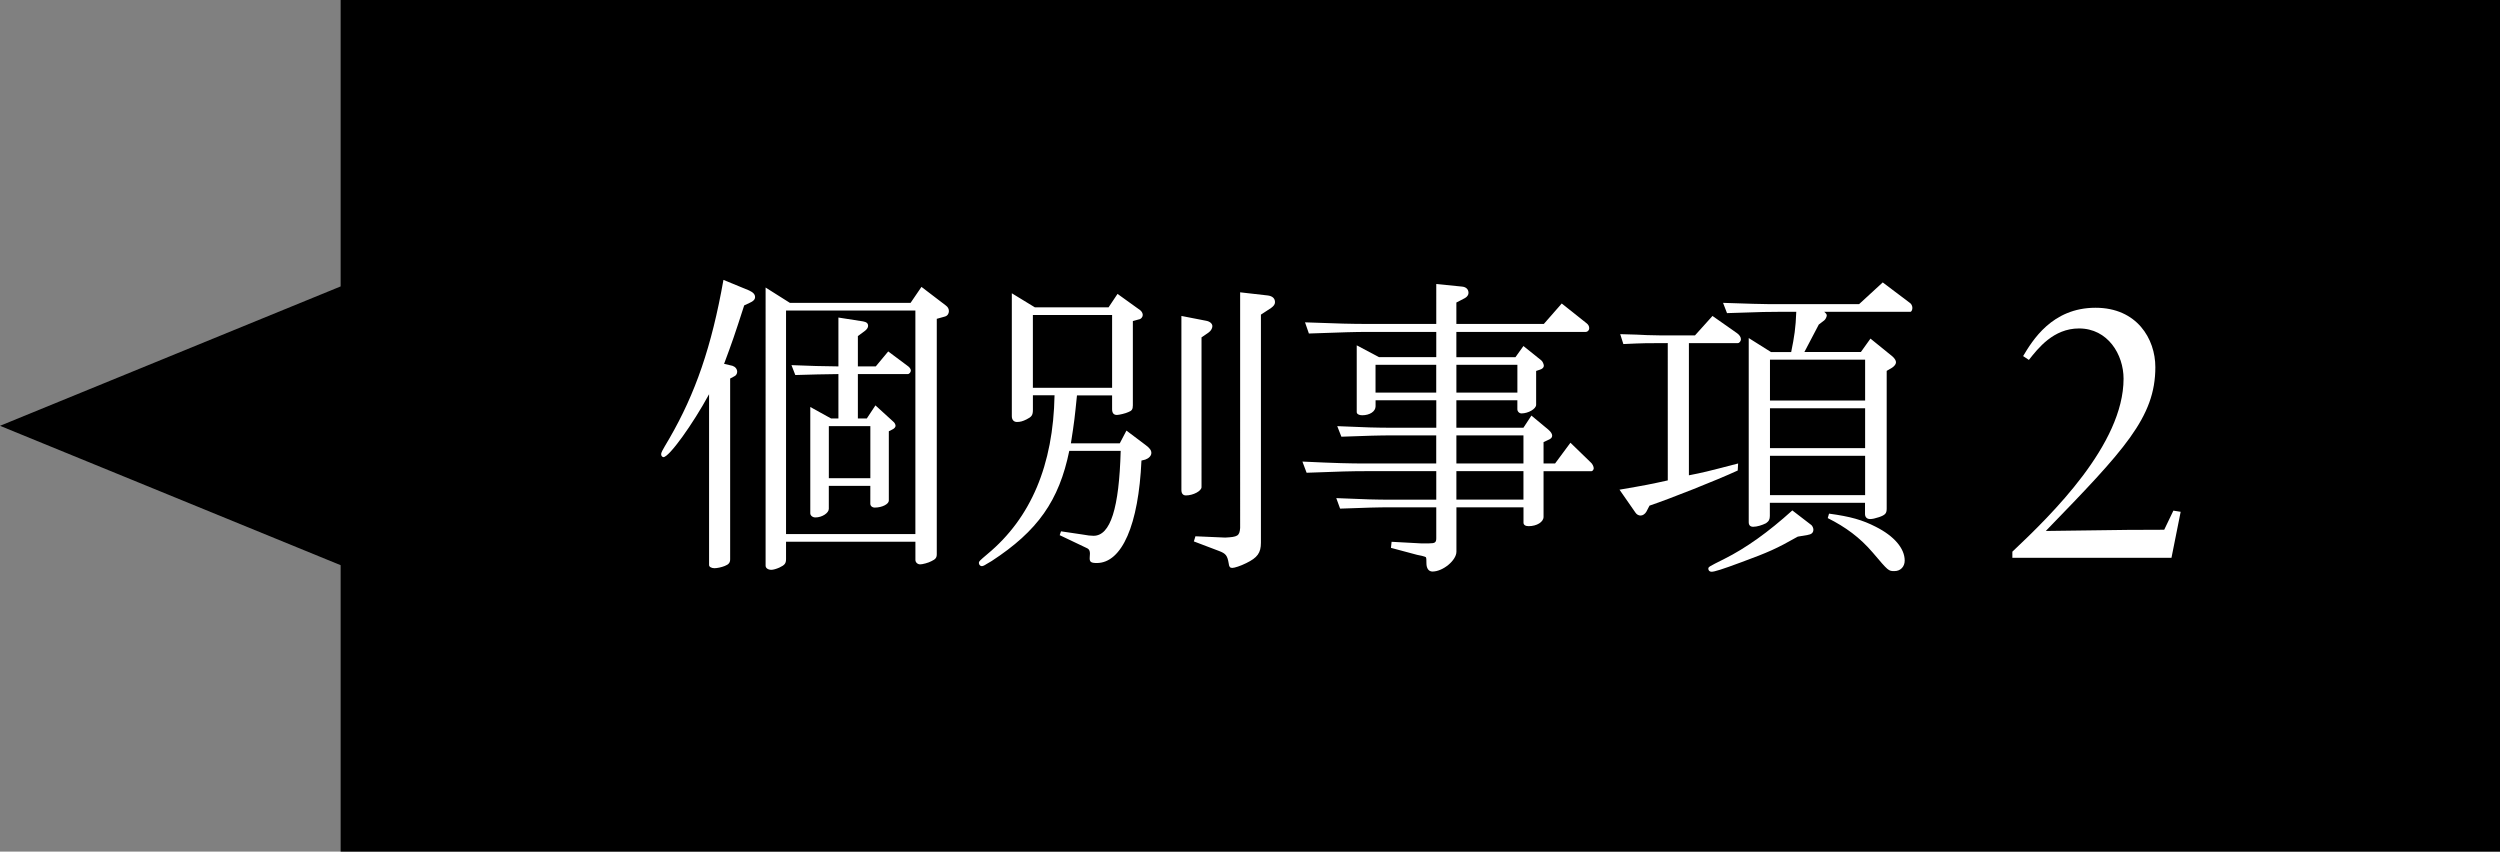 <?xml version="1.0" encoding="utf-8"?>
<!-- Generator: Adobe Illustrator 15.0.0, SVG Export Plug-In . SVG Version: 6.00 Build 0)  -->
<!DOCTYPE svg PUBLIC "-//W3C//DTD SVG 1.1//EN" "http://www.w3.org/Graphics/SVG/1.1/DTD/svg11.dtd">
<svg version="1.1" id="レイヤー_1" xmlns="http://www.w3.org/2000/svg" xmlns:xlink="http://www.w3.org/1999/xlink" x="0px"
	 y="0px" width="117.424px" height="40px" viewBox="0 0 117.424 40" enable-background="new 0 0 117.424 40" xml:space="preserve">
<rect x="0" y="0" width="117.424" height="40" fill="#808080" stroke="none"/>
<polygon points="16,0 16,13.453 0,20 16,26.547 16,40 117.424,40 117.424,0 "/>
<path fill="#FFFFFF" d="M35.18,13.64c0.194,0.091,0.285,0.181,0.285,0.315c0,0.104-0.075,0.195-0.255,0.27l-0.256,0.12
	c-0.464,1.44-0.554,1.695-0.944,2.745l0.39,0.09c0.135,0.045,0.225,0.15,0.225,0.285c0,0.09-0.06,0.18-0.135,0.21l-0.195,0.104
	v8.491c0,0.149-0.06,0.239-0.255,0.314c-0.15,0.061-0.36,0.104-0.48,0.104c-0.135,0-0.255-0.06-0.255-0.147v-8.025
	c-0.765,1.41-1.875,2.956-2.145,2.956c-0.045,0-0.105-0.061-0.105-0.119c0-0.105,0-0.105,0.39-0.767
	c1.215-2.101,1.98-4.306,2.535-7.44L35.18,13.64z M37.1,14.225h5.67l0.511-0.75l1.14,0.87c0.104,0.075,0.149,0.165,0.149,0.271
	c0,0.119-0.074,0.225-0.195,0.254L44,14.975v11.054c0,0.166-0.059,0.24-0.254,0.33c-0.135,0.076-0.42,0.149-0.525,0.149
	c-0.12,0-0.225-0.09-0.225-0.21v-0.854H36.92v0.811c0,0.21-0.06,0.285-0.315,0.405c-0.135,0.06-0.285,0.104-0.375,0.104
	c-0.15,0-0.27-0.076-0.27-0.195V13.505L37.1,14.225z M42.995,25.085v-10.5H36.92v10.5H42.995z M40.534,15.095
	c0.166,0.03,0.24,0.09,0.24,0.21c0,0.075-0.045,0.15-0.135,0.225l-0.345,0.256v1.425h0.84l0.585-0.705l0.945,0.705
	c0.074,0.06,0.119,0.135,0.119,0.194c0,0.076-0.074,0.166-0.149,0.166h-2.34v2.084h0.42l0.405-0.614l0.84,0.765
	c0.06,0.045,0.105,0.135,0.105,0.195s-0.061,0.135-0.166,0.18l-0.15,0.075v3.256c0,0.164-0.314,0.329-0.659,0.329
	c-0.12,0-0.21-0.075-0.21-0.18V22.82h-1.95v1.08c0,0.195-0.315,0.404-0.63,0.404c-0.135,0-0.24-0.091-0.24-0.195v-4.993l0.975,0.539
	h0.346V17.57c-0.93,0.015-1.051,0.015-2.025,0.045l-0.18-0.465c1.095,0.045,1.23,0.045,2.205,0.06v-2.295L40.534,15.095z
	 M40.88,22.46v-2.445h-1.95v2.445H40.88z"/>
<path fill="#FFFFFF" d="M48.515,18.574v0.676c0,0.255-0.061,0.33-0.3,0.449c-0.181,0.091-0.3,0.121-0.45,0.121
	c-0.15,0-0.24-0.105-0.24-0.271v-5.774l1.08,0.659h3.465l0.42-0.63l1.065,0.766c0.075,0.06,0.12,0.149,0.12,0.225
	c0,0.09-0.075,0.195-0.195,0.21l-0.27,0.075v3.96c0,0.18-0.045,0.255-0.211,0.315c-0.119,0.06-0.434,0.135-0.539,0.135
	c-0.15,0-0.225-0.09-0.225-0.271v-0.646h-1.65c-0.105,1.035-0.12,1.201-0.285,2.25h2.295l0.314-0.598l0.916,0.69
	c0.18,0.135,0.254,0.238,0.254,0.359c0,0.136-0.119,0.254-0.284,0.313l-0.181,0.045c-0.135,3.017-0.914,4.813-2.1,4.813
	c-0.285,0-0.345-0.059-0.33-0.271c0.03-0.271,0-0.375-0.15-0.437l-1.26-0.6l0.061-0.181l1.005,0.149
	c0.226,0.045,0.405,0.061,0.524,0.061c0.795,0,1.201-1.29,1.275-3.99h-2.415c-0.479,2.342-1.485,3.766-3.646,5.176
	c-0.149,0.09-0.239,0.135-0.254,0.149c-0.09,0.062-0.166,0.091-0.211,0.091c-0.074,0-0.135-0.074-0.135-0.15
	c0-0.073,0.016-0.09,0.405-0.42c2.04-1.693,3.09-4.186,3.149-7.456h-1.017V18.574L48.515,18.574z M52.235,18.215v-3.42h-3.721v3.42
	H52.235z M56.435,22.88c0,0.181-0.39,0.39-0.734,0.39c-0.135,0-0.211-0.09-0.211-0.254V14.84l1.155,0.225
	c0.181,0.03,0.3,0.135,0.3,0.256c0,0.104-0.074,0.225-0.18,0.299l-0.33,0.226V22.88z M56.149,25.189l1.396,0.061
	c0.585-0.029,0.675-0.075,0.704-0.45V13.73l1.307,0.149c0.211,0.03,0.33,0.135,0.33,0.315c0,0.104-0.061,0.18-0.182,0.27
	l-0.479,0.314V25.49c0,0.479-0.165,0.705-0.689,0.959c-0.27,0.136-0.555,0.226-0.66,0.226c-0.104,0-0.149-0.06-0.164-0.21
	C57.649,26.09,57.575,26,57.26,25.88l-1.185-0.45L56.149,25.189z"/>
<path fill="#FFFFFF" d="M61.174,21.68c1.574,0.075,2.222,0.09,2.984,0.09h3.301V20.45h-2.01c-0.677,0-1.201,0.016-2.445,0.062
	l-0.194-0.496c1.336,0.06,1.83,0.075,2.642,0.075h2.01V18.8H64.61v0.285c0,0.239-0.271,0.42-0.631,0.42
	c-0.149,0-0.254-0.06-0.254-0.149V16.22l1.049,0.556h2.687V15.59h-3.239c-0.584,0-1.08,0.016-2.744,0.075l-0.181-0.525
	c1.574,0.06,2.203,0.075,2.925,0.075h3.239V13.34l1.199,0.12c0.194,0.015,0.315,0.12,0.315,0.3c0,0.09-0.062,0.18-0.166,0.24
	l-0.404,0.21v1.005h4.109l0.84-0.96l1.17,0.93c0.076,0.06,0.121,0.136,0.121,0.226c0,0.104-0.076,0.18-0.166,0.18h-6.074v1.186
	h2.775l0.375-0.525l0.84,0.675c0.06,0.045,0.119,0.181,0.119,0.255c0,0.075-0.074,0.15-0.181,0.18l-0.181,0.061v1.59
	c0,0.195-0.375,0.405-0.688,0.405c-0.104,0-0.194-0.091-0.194-0.195V18.8h-2.865v1.29h3.15l0.375-0.57l0.795,0.66
	c0.119,0.105,0.18,0.195,0.18,0.285s-0.061,0.15-0.211,0.21L72.5,20.766v1.004h0.541l0.722-0.975l0.959,0.93
	c0.075,0.062,0.135,0.195,0.135,0.271c0,0.062-0.06,0.136-0.104,0.136H72.5v2.146c0,0.238-0.313,0.436-0.703,0.436
	c-0.149,0-0.239-0.061-0.239-0.165v-0.721h-3.15v2.086c0,0.403-0.631,0.931-1.125,0.931c-0.18,0-0.284-0.15-0.284-0.392
	c0-0.164,0-0.239-0.028-0.284c-0.017-0.016-0.076-0.029-0.183-0.061l-0.226-0.047l-1.229-0.328l0.03-0.285l1.365,0.074h0.403
	c0.271,0,0.33-0.045,0.33-0.24v-1.454H65.36c-0.676,0-1.187,0.017-2.416,0.062l-0.18-0.494c1.35,0.06,1.891,0.074,2.596,0.074h2.101
	V22.13H64.16c-0.66,0-1.244,0.015-2.789,0.075L61.174,21.68z M67.459,18.439v-1.305h-2.851v1.305H67.459z M71.271,18.439v-1.305
	h-2.865v1.305H71.271z M71.556,21.77V20.45h-3.15v1.319H71.556L71.556,21.77z M71.556,23.465V22.13h-3.15v1.335H71.556z"/>
<path fill="#FFFFFF" d="M78.334,16.115c-0.961,0-1.097,0-2.086,0.045l-0.147-0.465c0.555,0.015,1.08,0.029,1.26,0.045
	c0.494,0.015,0.824,0.015,0.976,0.015h1.274l0.824-0.915l1.155,0.811c0.104,0.074,0.181,0.18,0.181,0.284
	c0,0.091-0.076,0.181-0.149,0.181h-2.295v6.209c0.688-0.136,0.75-0.149,2.312-0.556L81.62,22.1c-1.008,0.465-3.166,1.32-4.143,1.65
	l-0.148,0.285c-0.061,0.104-0.164,0.18-0.271,0.18c-0.09,0-0.18-0.045-0.24-0.135L76.067,23c1.23-0.21,1.455-0.256,2.268-0.436
	L78.334,16.115L78.334,16.115z M85.084,24.665c0.045,0.045,0.09,0.135,0.09,0.21c0,0.15-0.09,0.225-0.284,0.255l-0.449,0.075
	c-1.006,0.57-1.381,0.734-2.642,1.199c-0.93,0.346-1.274,0.451-1.409,0.451c-0.091,0-0.15-0.062-0.15-0.137
	c0-0.091,0-0.091,0.75-0.466c1.021-0.511,2.07-1.261,3.195-2.278L85.084,24.665z M80.931,14.225l1.409,0.045
	c0.511,0.016,0.943,0.016,1.185,0.016h3.795l1.111-1.021l1.272,0.96c0.075,0.045,0.121,0.15,0.121,0.24
	c0,0.09-0.046,0.18-0.091,0.18h-4.051c0.075,0.061,0.121,0.12,0.121,0.165c0,0.075-0.062,0.195-0.121,0.24l-0.254,0.194
	l-0.677,1.291h2.653l0.451-0.631l1.035,0.84c0.104,0.091,0.164,0.195,0.164,0.271c0,0.091-0.074,0.181-0.181,0.255l-0.256,0.15
	v6.465c0,0.225-0.06,0.301-0.358,0.405c-0.181,0.06-0.314,0.09-0.421,0.09c-0.149,0-0.239-0.09-0.239-0.239v-0.523h-4.47v0.613
	c0,0.164-0.045,0.254-0.182,0.346c-0.181,0.091-0.421,0.166-0.601,0.166c-0.136,0-0.209-0.075-0.209-0.213v-8.652l1.049,0.66h0.945
	c0.149-0.735,0.211-1.125,0.239-1.891h-0.854c-0.524,0-0.539,0-2.399,0.061L80.931,14.225z M87.604,18.814v-1.92h-4.469v1.92H87.604
	z M87.604,21.05v-1.875h-4.469v1.875H87.604z M87.604,23.255V21.41h-4.469v1.845H87.604z M85.909,24.125
	c1.006,0.135,1.574,0.3,2.189,0.615c0.869,0.435,1.365,1.02,1.365,1.59c0,0.285-0.195,0.494-0.48,0.494c-0.283,0-0.283,0-1.02-0.869
	c-0.602-0.705-1.275-1.2-2.115-1.62L85.909,24.125z"/>
<path fill="#FFFFFF" d="M102.083,23.984l0.342,0.055l-0.432,2.162h-7.473v-0.289c1.854-1.748,5.223-5.045,5.223-8.125
	c0-1.135-0.738-2.36-2.092-2.36c-1.205,0-1.926,0.937-2.355,1.478l-0.271-0.18c0.434-0.721,1.352-2.27,3.402-2.27
	c1.943,0,2.809,1.459,2.809,2.791c0,2.36-1.459,3.893-5.146,7.693c3.959-0.057,4.375-0.057,5.562-0.057L102.083,23.984z"/>
</svg>
